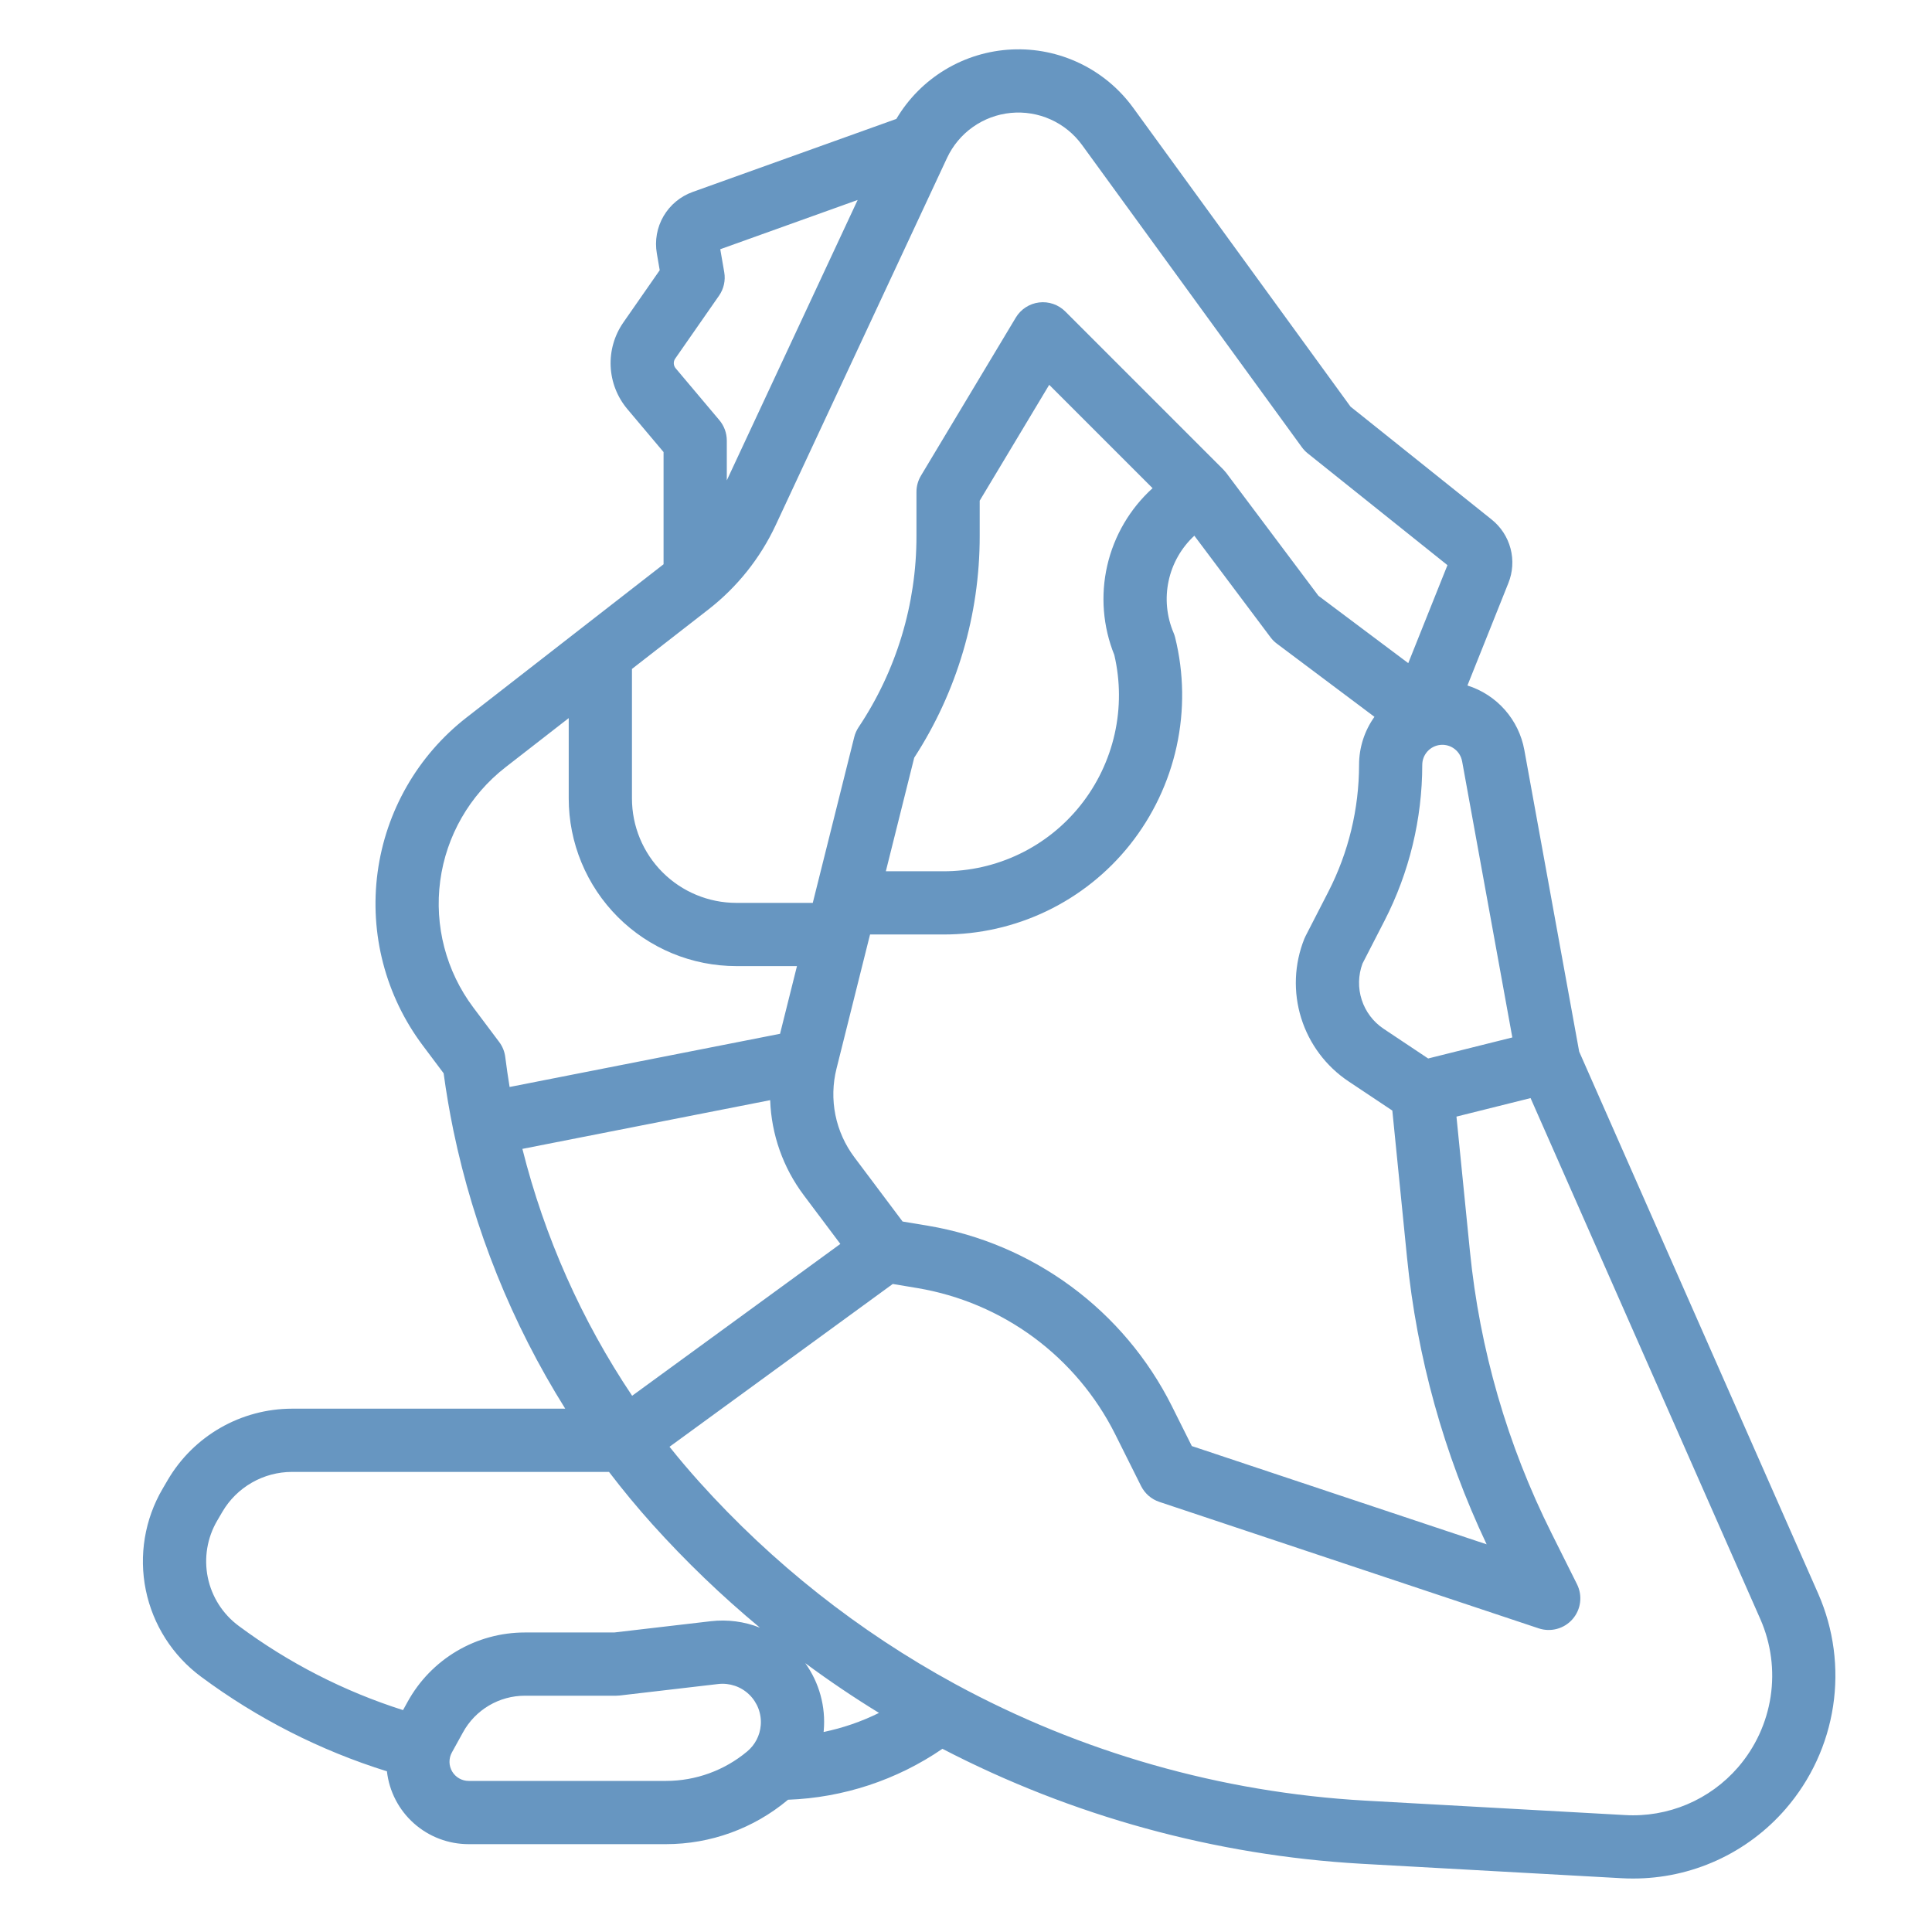 <svg xmlns="http://www.w3.org/2000/svg" width="100" height="100" viewBox="0 0 100 100" fill="none"><path d="M81.738 54.431L78.899 38.819C78.759 38.047 78.41 37.328 77.891 36.74C77.372 36.152 76.702 35.717 75.954 35.481L78.071 30.185C78.302 29.615 78.342 28.986 78.185 28.391C78.028 27.796 77.683 27.268 77.201 26.886L69.902 21.047L58.653 5.578C57.937 4.593 56.988 3.802 55.891 3.276C54.794 2.749 53.584 2.503 52.368 2.561C51.153 2.618 49.971 2.976 48.928 3.603C47.885 4.231 47.015 5.107 46.395 6.155L35.852 9.936C35.218 10.163 34.684 10.607 34.344 11.189C34.005 11.771 33.882 12.455 33.998 13.119L34.147 13.986L32.262 16.694C31.801 17.359 31.571 18.158 31.608 18.967C31.645 19.775 31.948 20.549 32.468 21.169L34.346 23.399V29.206L30.069 32.532L24.151 37.136C21.623 39.102 19.969 41.982 19.544 45.156C19.118 48.331 19.957 51.545 21.878 54.107L22.962 55.552C23.097 56.546 23.266 57.535 23.468 58.517C24.529 63.621 26.489 68.495 29.256 72.913H15.108C13.81 72.916 12.535 73.257 11.409 73.903C10.283 74.549 9.345 75.477 8.687 76.596L8.418 77.056C7.49 78.638 7.18 80.507 7.547 82.303C7.915 84.1 8.934 85.697 10.408 86.788C13.317 88.948 16.568 90.603 20.027 91.683C20.145 92.722 20.642 93.68 21.422 94.375C22.203 95.071 23.212 95.454 24.257 95.453H34.477C36.777 95.452 39.004 94.644 40.77 93.169L40.788 93.154C43.648 93.049 46.419 92.135 48.78 90.518C55.507 94.007 62.896 96.035 70.463 96.468L83.926 97.216C84.126 97.227 84.324 97.232 84.523 97.232C86.021 97.235 87.503 96.915 88.867 96.293C90.23 95.671 91.444 94.763 92.425 93.629C93.73 92.123 94.582 90.278 94.881 88.308C95.18 86.337 94.914 84.323 94.114 82.497L81.738 54.431ZM75.679 39.404L78.278 53.698L73.921 54.787L71.617 53.251C71.081 52.894 70.681 52.365 70.483 51.752C70.284 51.139 70.299 50.477 70.523 49.873L71.666 47.649C72.945 45.155 73.613 42.393 73.616 39.59C73.616 39.331 73.713 39.081 73.888 38.889C74.063 38.698 74.304 38.579 74.562 38.555C74.821 38.532 75.079 38.606 75.285 38.763C75.492 38.92 75.632 39.149 75.678 39.404H75.679ZM57.677 33.903C57.991 35.247 57.997 36.645 57.694 37.992C57.391 39.34 56.787 40.601 55.927 41.681C55.077 42.75 53.996 43.612 52.766 44.203C51.535 44.795 50.187 45.1 48.822 45.097H45.851L47.32 39.218C49.536 35.802 50.713 31.816 50.709 27.744V25.915L54.307 19.918L59.657 25.268C58.484 26.332 57.665 27.73 57.311 29.274C56.957 30.818 57.085 32.433 57.677 33.902V33.903ZM48.822 48.369C50.678 48.373 52.511 47.958 54.184 47.154C55.857 46.35 57.327 45.178 58.483 43.726C59.668 42.236 60.496 40.493 60.902 38.633C61.308 36.773 61.282 34.844 60.825 32.996C60.804 32.912 60.776 32.831 60.743 32.752C60.384 31.905 60.294 30.969 60.487 30.07C60.679 29.171 61.144 28.353 61.819 27.728L65.763 32.988C65.856 33.112 65.966 33.222 66.09 33.315L71.141 37.103C70.623 37.829 70.344 38.699 70.345 39.59C70.342 41.873 69.798 44.122 68.757 46.153L67.575 48.453C67.551 48.499 67.53 48.546 67.511 48.593C66.988 49.9 66.93 51.347 67.348 52.691C67.766 54.034 68.633 55.194 69.804 55.974L72.067 57.483L72.826 65.077C73.338 70.229 74.732 75.255 76.948 79.934L61.688 74.848L60.645 72.76C59.423 70.326 57.644 68.213 55.452 66.594C53.261 64.976 50.718 63.897 48.032 63.444L46.717 63.225L44.226 59.904C43.738 59.256 43.402 58.507 43.241 57.713C43.081 56.918 43.1 56.097 43.298 55.311L44.934 48.766L45.034 48.369L48.822 48.369ZM34.948 18.563L37.217 15.304C37.463 14.951 37.56 14.515 37.487 14.091L37.281 12.9L44.392 10.35L37.619 24.864V22.802C37.619 22.416 37.482 22.043 37.234 21.748L34.971 19.061C34.913 18.992 34.88 18.906 34.876 18.816C34.871 18.726 34.897 18.637 34.948 18.563ZM32.71 34.624L36.678 31.538C38.16 30.383 39.348 28.893 40.145 27.191L49.017 8.177C49.317 7.535 49.779 6.981 50.358 6.572C50.937 6.163 51.613 5.912 52.319 5.844C53.024 5.776 53.736 5.893 54.382 6.184C55.029 6.474 55.588 6.929 56.005 7.502L67.385 23.149C67.471 23.267 67.572 23.373 67.686 23.465L74.92 29.252L72.891 34.324L68.241 30.837L63.472 24.479C63.467 24.472 63.46 24.465 63.455 24.458C63.414 24.406 63.371 24.356 63.324 24.308L63.32 24.304L63.318 24.301L63.31 24.294L55.139 16.122C54.963 15.946 54.749 15.813 54.514 15.732C54.279 15.651 54.029 15.625 53.782 15.655C53.535 15.685 53.298 15.772 53.09 15.907C52.881 16.043 52.706 16.224 52.578 16.437L47.67 24.619C47.517 24.873 47.436 25.164 47.436 25.461V27.742C47.44 31.267 46.397 34.713 44.439 37.643C44.335 37.8 44.259 37.972 44.214 38.155L42.069 46.733H38.114C36.681 46.733 35.306 46.163 34.293 45.15C33.279 44.136 32.71 42.761 32.71 41.328V34.624ZM26.152 54.711C26.117 54.428 26.008 54.16 25.837 53.932L24.495 52.143C23.089 50.267 22.475 47.914 22.786 45.59C23.097 43.267 24.309 41.158 26.159 39.718L29.437 37.169V41.328C29.437 42.467 29.662 43.596 30.098 44.648C30.534 45.701 31.173 46.658 31.979 47.464C32.784 48.269 33.741 48.908 34.794 49.345C35.846 49.781 36.975 50.005 38.114 50.005H41.251L40.375 53.509L26.377 56.262C26.292 55.745 26.217 55.227 26.152 54.711V54.711ZM27.039 59.466L39.864 56.944C39.926 58.725 40.534 60.443 41.606 61.867L43.496 64.386L32.719 72.245C30.104 68.345 28.182 64.022 27.039 59.467V59.466ZM21.099 88.083L20.861 88.515C17.805 87.543 14.932 86.07 12.357 84.158C11.532 83.547 10.961 82.653 10.755 81.647C10.55 80.64 10.723 79.594 11.243 78.708L11.512 78.248C11.88 77.621 12.406 77.101 13.037 76.74C13.667 76.378 14.382 76.187 15.108 76.186H31.522C32.236 77.122 32.987 78.029 33.773 78.905C35.495 80.818 37.353 82.603 39.332 84.247C38.525 83.928 37.652 83.814 36.79 83.914L31.791 84.497H27.166C25.926 84.497 24.709 84.83 23.642 85.46C22.575 86.091 21.697 86.997 21.099 88.083ZM39.376 89.301C39.355 89.563 39.282 89.818 39.16 90.051C39.039 90.283 38.873 90.49 38.671 90.657C37.494 91.64 36.01 92.179 34.477 92.18H24.257C24.085 92.18 23.915 92.135 23.766 92.049C23.616 91.964 23.491 91.841 23.404 91.693C23.316 91.544 23.268 91.376 23.266 91.204C23.263 91.031 23.305 90.861 23.388 90.71L23.967 89.661C24.282 89.088 24.746 88.61 25.308 88.278C25.871 87.945 26.513 87.77 27.167 87.77H31.887C31.951 87.77 32.014 87.766 32.077 87.759L37.17 87.165C37.462 87.131 37.757 87.163 38.036 87.257C38.314 87.351 38.568 87.506 38.779 87.711C38.99 87.915 39.153 88.164 39.257 88.439C39.36 88.714 39.401 89.009 39.376 89.302L39.376 89.301ZM42.629 89.647C42.631 89.623 42.635 89.599 42.637 89.575C42.745 88.335 42.406 87.097 41.68 86.085C42.913 86.997 44.185 87.855 45.497 88.66C44.587 89.111 43.623 89.442 42.629 89.647ZM89.957 91.479C89.236 92.311 88.334 92.967 87.32 93.395C86.305 93.823 85.206 94.012 84.107 93.947L70.644 93.199C63.21 92.776 55.962 90.712 49.421 87.156L49.412 87.151C44.45 84.446 39.984 80.918 36.206 76.716C35.671 76.121 35.153 75.51 34.654 74.885L46.209 66.458L47.492 66.672C49.669 67.039 51.73 67.913 53.507 69.225C55.283 70.538 56.725 72.25 57.716 74.224L59.062 76.918C59.159 77.11 59.292 77.281 59.454 77.422C59.616 77.563 59.805 77.67 60.009 77.738L79.644 84.284C79.951 84.386 80.282 84.395 80.594 84.309C80.906 84.224 81.186 84.048 81.398 83.803C81.61 83.559 81.745 83.257 81.785 82.936C81.826 82.615 81.77 82.289 81.625 81.999L80.312 79.371C78.021 74.797 76.587 69.843 76.082 64.752L75.386 57.795L79.222 56.837L91.12 83.817C91.67 85.074 91.853 86.46 91.647 87.816C91.441 89.172 90.855 90.442 89.957 91.479Z" fill="#6796C1"></path></svg>